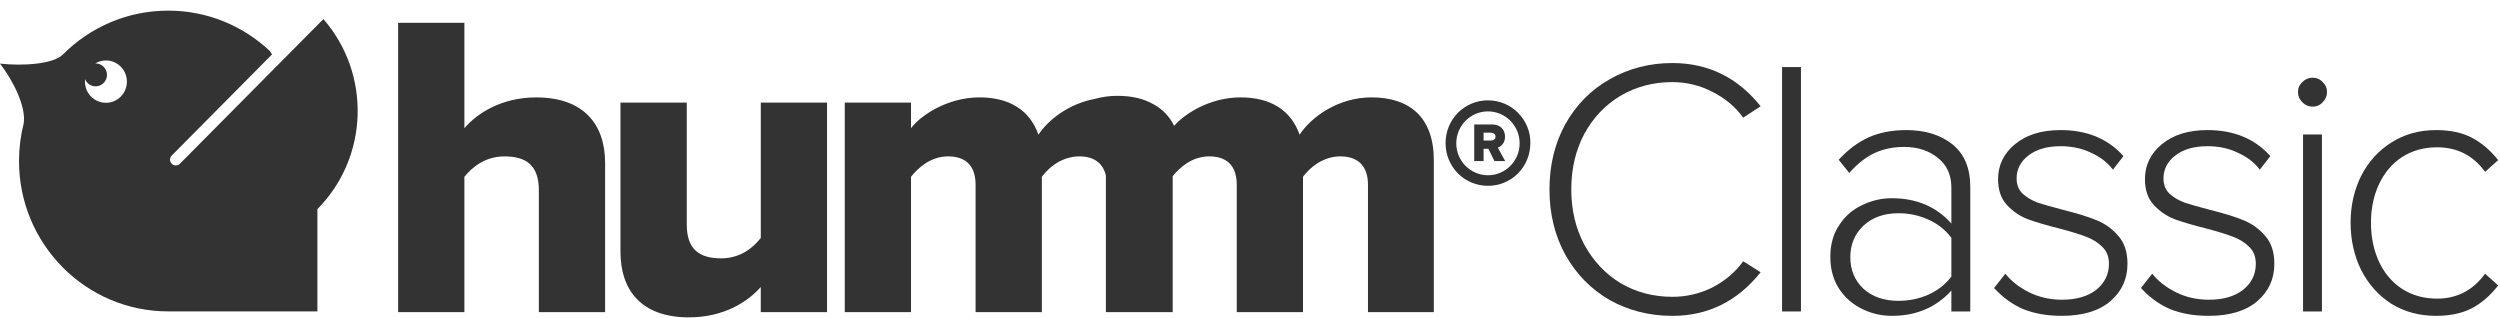 <svg xmlns="http://www.w3.org/2000/svg" width="228" height="29" viewBox="0 0 228 29" fill="none"><g clip-path="url(#clip0_476_6948)"><path d="M125.075 8.881C122.092 8.881 119.618 10.622 118.521 12.283C117.736 10.028 115.852 8.881 113.143 8.881C110.346 8.881 108.04 10.375 107.081 11.475C106.66 10.614 106.031 9.971 105.234 9.53C104.337 8.998 103.208 8.739 101.895 8.739C101.17 8.739 100.475 8.844 99.823 9.024C97.495 9.463 95.621 10.898 94.704 12.283C93.919 10.028 92.034 8.881 89.326 8.881C86.344 8.881 83.909 10.582 83.085 11.691V9.358H77.042V28.466H83.085V16.122C83.715 15.331 84.852 14.262 86.46 14.262C88.305 14.262 88.973 15.371 88.973 16.833V28.464H95.017V16.122C95.453 15.534 96.216 14.795 97.254 14.452C97.453 14.394 97.661 14.346 97.877 14.304C98.055 14.277 98.24 14.262 98.433 14.262C99.882 14.262 100.622 14.977 100.857 16.015V28.466H100.944H106.903H106.95V16.063C107.588 15.279 108.708 14.262 110.279 14.262C112.124 14.262 112.791 15.371 112.791 16.833V28.464H118.834V16.122C119.423 15.331 120.6 14.262 122.248 14.262C124.054 14.262 124.759 15.371 124.759 16.833V28.464H130.765V14.62C130.765 10.703 128.568 8.881 125.075 8.881ZM69.384 28.466H75.427V9.358H69.384V21.701C68.678 22.611 67.499 23.561 65.773 23.561C63.809 23.561 62.633 22.77 62.633 20.475V9.358H56.587V22.969C56.587 26.49 58.511 28.943 62.828 28.943C66.007 28.943 68.205 27.519 69.382 26.174V28.466H69.384ZM49.143 17.35C49.143 15.015 47.927 14.264 46.003 14.264C44.237 14.264 43.06 15.254 42.352 16.124V28.469H36.309V2.078H42.352V11.693C43.492 10.348 45.729 8.883 48.906 8.883C53.223 8.883 55.186 11.335 55.186 14.858V28.469H49.143V17.35Z" fill="#333333"></path><path fill-rule="evenodd" clip-rule="evenodd" d="M16.404 14.935L29.493 1.741C33.837 6.722 33.656 14.312 28.947 19.073V28.399H15.574V28.397C15.534 28.397 15.495 28.398 15.456 28.398C15.418 28.398 15.379 28.399 15.339 28.399C7.824 28.399 1.733 22.259 1.733 14.684C1.733 13.508 1.88 12.368 2.156 11.278C2.412 9.782 1.22 7.379 0 5.799C1.972 6.027 4.852 5.874 5.736 4.969C8.198 2.498 11.593 0.969 15.341 0.969C18.923 0.969 22.18 2.368 24.608 4.649L24.809 4.964L15.661 14.186C15.455 14.393 15.455 14.728 15.661 14.935C15.762 15.037 15.897 15.09 16.032 15.09C16.167 15.09 16.302 15.037 16.404 14.935ZM7.899 8.207C8.194 8.895 8.87 9.376 9.659 9.376C10.717 9.376 11.574 8.51 11.572 7.445C11.572 6.378 10.715 5.514 9.657 5.514C9.3 5.514 8.968 5.615 8.681 5.786C8.687 5.786 8.694 5.785 8.7 5.784C8.706 5.783 8.712 5.782 8.719 5.782C9.291 5.782 9.756 6.251 9.756 6.828C9.756 7.405 9.291 7.874 8.719 7.874C8.283 7.874 7.911 7.604 7.758 7.221C7.758 7.23 7.757 7.238 7.756 7.246C7.755 7.253 7.754 7.26 7.754 7.267C7.749 7.315 7.747 7.363 7.745 7.412C7.747 7.692 7.803 7.96 7.899 8.207Z" fill="#333333"></path><path d="M137.274 14.69L136.599 13.463C136.911 13.353 137.259 13.043 137.259 12.463C137.259 11.842 136.842 11.352 136.107 11.352H134.449V14.69H135.303V13.569H135.74L136.296 14.69H137.274ZM135.978 12.818H135.303V12.102H135.978C136.206 12.102 136.39 12.227 136.39 12.457C136.39 12.693 136.206 12.818 135.978 12.818Z" fill="#333333"></path><path fill-rule="evenodd" clip-rule="evenodd" d="M138.442 10.287C137.72 9.559 136.743 9.152 135.702 9.152C134.661 9.152 133.684 9.559 132.962 10.287C132.24 11.015 131.836 12 131.836 13.05C131.836 14.099 132.24 15.084 132.962 15.812C133.684 16.54 134.661 16.947 135.702 16.947C136.743 16.947 137.72 16.54 138.442 15.812C139.164 15.084 139.568 14.099 139.568 13.05C139.589 12.022 139.185 11.037 138.442 10.287ZM132.813 13.071C132.813 14.677 134.109 15.983 135.702 15.983C137.295 15.983 138.591 14.677 138.591 13.071C138.591 11.465 137.295 10.159 135.702 10.159C134.109 10.159 132.813 11.465 132.813 13.071Z" fill="#333333"></path><path d="M214.375 20.317C214.375 18.758 214.696 17.332 215.337 16.04C215.999 14.748 216.916 13.735 218.087 12.999C219.282 12.242 220.641 11.863 222.166 11.863C223.469 11.863 224.563 12.097 225.447 12.565C226.331 13.033 227.127 13.712 227.833 14.603L226.64 15.673C225.557 14.18 224.099 13.434 222.265 13.434C221.049 13.434 219.977 13.735 219.049 14.336C218.143 14.938 217.447 15.762 216.961 16.809C216.474 17.856 216.232 19.025 216.232 20.317C216.232 21.609 216.474 22.79 216.961 23.859C217.447 24.906 218.143 25.731 219.049 26.332C219.977 26.933 221.049 27.234 222.265 27.234C224.077 27.234 225.534 26.477 226.64 24.962L227.833 26.031C227.127 26.945 226.331 27.635 225.447 28.103C224.563 28.571 223.469 28.805 222.166 28.805C220.641 28.805 219.282 28.437 218.087 27.702C216.916 26.945 215.999 25.92 215.337 24.628C214.696 23.314 214.375 21.877 214.375 20.317Z" fill="#333333"></path><path d="M210.9 9.726C210.545 9.726 210.238 9.592 209.971 9.325C209.707 9.057 209.574 8.746 209.574 8.389C209.574 8.033 209.707 7.732 209.971 7.487C210.238 7.22 210.545 7.086 210.9 7.086C211.276 7.086 211.586 7.22 211.828 7.487C212.093 7.732 212.225 8.033 212.225 8.389C212.225 8.746 212.093 9.057 211.828 9.325C211.586 9.592 211.276 9.726 210.9 9.726ZM210.038 12.265H211.761V28.405H210.038V12.265Z" fill="#333333"></path><path d="M196.283 24.962C196.835 25.653 197.564 26.221 198.47 26.666C199.376 27.112 200.371 27.334 201.454 27.334C202.758 27.334 203.796 27.034 204.57 26.432C205.343 25.809 205.729 25.018 205.729 24.06C205.729 23.414 205.532 22.901 205.133 22.523C204.736 22.122 204.238 21.81 203.641 21.587C203.067 21.364 202.271 21.119 201.255 20.852C200.017 20.54 199.035 20.25 198.304 19.983C197.575 19.694 196.945 19.259 196.415 18.68C195.884 18.101 195.619 17.321 195.619 16.341C195.619 15.071 196.128 14.013 197.144 13.166C198.183 12.298 199.575 11.863 201.322 11.863C203.731 11.863 205.642 12.654 207.057 14.236L206.095 15.472C205.608 14.826 204.946 14.314 204.105 13.935C203.289 13.534 202.361 13.334 201.322 13.334C200.107 13.334 199.133 13.612 198.405 14.169C197.676 14.726 197.31 15.428 197.31 16.274C197.31 16.853 197.498 17.321 197.873 17.677C198.25 18.012 198.703 18.279 199.232 18.48C199.786 18.658 200.569 18.881 201.587 19.148C202.845 19.46 203.852 19.771 204.603 20.084C205.377 20.395 206.039 20.874 206.592 21.52C207.144 22.144 207.42 22.991 207.42 24.06C207.42 25.441 206.902 26.577 205.863 27.468C204.823 28.359 203.343 28.805 201.421 28.805C200.116 28.805 198.956 28.604 197.94 28.203C196.945 27.78 196.05 27.134 195.254 26.265L196.283 24.962Z" fill="#333333"></path><path d="M182.887 24.962C183.44 25.653 184.169 26.221 185.075 26.666C185.981 27.112 186.975 27.334 188.058 27.334C189.363 27.334 190.401 27.034 191.175 26.432C191.949 25.809 192.335 25.018 192.335 24.06C192.335 23.414 192.135 22.901 191.738 22.523C191.341 22.122 190.843 21.81 190.247 21.587C189.673 21.364 188.876 21.119 187.859 20.852C186.623 20.54 185.638 20.25 184.909 19.983C184.18 19.694 183.55 19.259 183.02 18.68C182.489 18.101 182.224 17.321 182.224 16.341C182.224 15.071 182.732 14.013 183.749 13.166C184.788 12.298 186.18 11.863 187.926 11.863C190.334 11.863 192.247 12.654 193.66 14.236L192.7 15.472C192.214 14.826 191.55 14.314 190.711 13.935C189.893 13.534 188.964 13.334 187.926 13.334C186.71 13.334 185.738 13.612 185.008 14.169C184.279 14.726 183.915 15.428 183.915 16.274C183.915 16.853 184.102 17.321 184.478 17.677C184.854 18.012 185.307 18.279 185.837 18.48C186.39 18.658 187.174 18.881 188.19 19.148C189.451 19.46 190.456 19.771 191.207 20.084C191.98 20.395 192.644 20.874 193.196 21.52C193.75 22.144 194.026 22.991 194.026 24.06C194.026 25.441 193.505 26.577 192.467 27.468C191.429 28.359 189.948 28.805 188.025 28.805C186.721 28.805 185.561 28.604 184.544 28.203C183.55 27.78 182.655 27.134 181.859 26.265L182.887 24.962Z" fill="#333333"></path><path d="M177.965 26.499C176.572 28.036 174.76 28.805 172.528 28.805C171.578 28.805 170.672 28.593 169.81 28.17C168.948 27.747 168.252 27.134 167.721 26.332C167.191 25.508 166.926 24.539 166.926 23.425C166.926 22.311 167.191 21.353 167.721 20.551C168.252 19.727 168.948 19.114 169.81 18.713C170.672 18.29 171.578 18.078 172.528 18.078C174.782 18.078 176.594 18.847 177.965 20.384V17.11C177.965 15.951 177.556 15.049 176.738 14.403C175.92 13.735 174.893 13.4 173.655 13.4C172.661 13.4 171.755 13.59 170.937 13.968C170.141 14.347 169.379 14.949 168.65 15.773L167.688 14.57C168.528 13.657 169.434 12.977 170.407 12.532C171.401 12.086 172.55 11.863 173.854 11.863C175.578 11.863 176.981 12.298 178.064 13.166C179.147 14.035 179.689 15.327 179.689 17.043V28.404H177.965V26.499ZM177.965 21.687C177.412 20.952 176.705 20.395 175.843 20.017C175.003 19.638 174.097 19.448 173.125 19.448C171.821 19.448 170.76 19.827 169.943 20.585C169.147 21.342 168.749 22.3 168.749 23.458C168.749 24.617 169.147 25.575 169.943 26.332C170.76 27.067 171.821 27.435 173.125 27.435C174.119 27.435 175.036 27.245 175.876 26.867C176.716 26.488 177.412 25.942 177.965 25.229V21.687Z" fill="#333333"></path><path d="M162.523 6.117H164.247V28.405H162.523V6.117Z" fill="#333333"></path><path d="M152.517 28.806C150.44 28.806 148.539 28.328 146.815 27.37C145.114 26.39 143.765 25.019 142.771 23.259C141.799 21.5 141.312 19.506 141.312 17.278C141.312 15.051 141.799 13.057 142.771 11.297C143.765 9.537 145.114 8.178 146.815 7.22C148.539 6.24 150.44 5.75 152.517 5.75C155.788 5.75 158.473 7.064 160.572 9.693L158.981 10.729C158.274 9.749 157.346 8.969 156.197 8.39C155.048 7.788 153.821 7.488 152.517 7.488C150.793 7.488 149.224 7.9 147.81 8.724C146.418 9.548 145.313 10.707 144.495 12.199C143.699 13.692 143.301 15.385 143.301 17.278C143.301 19.149 143.699 20.831 144.495 22.324C145.313 23.817 146.418 24.986 147.81 25.832C149.224 26.657 150.793 27.069 152.517 27.069C153.821 27.069 155.048 26.779 156.197 26.2C157.346 25.599 158.274 24.808 158.981 23.828L160.572 24.83C158.451 27.481 155.766 28.806 152.517 28.806Z" fill="#333333"></path></g><defs><clipPath id="clip0_476_6948"><rect width="228" height="28" fill="white" transform="translate(0 0.969)"></rect></clipPath></defs></svg>